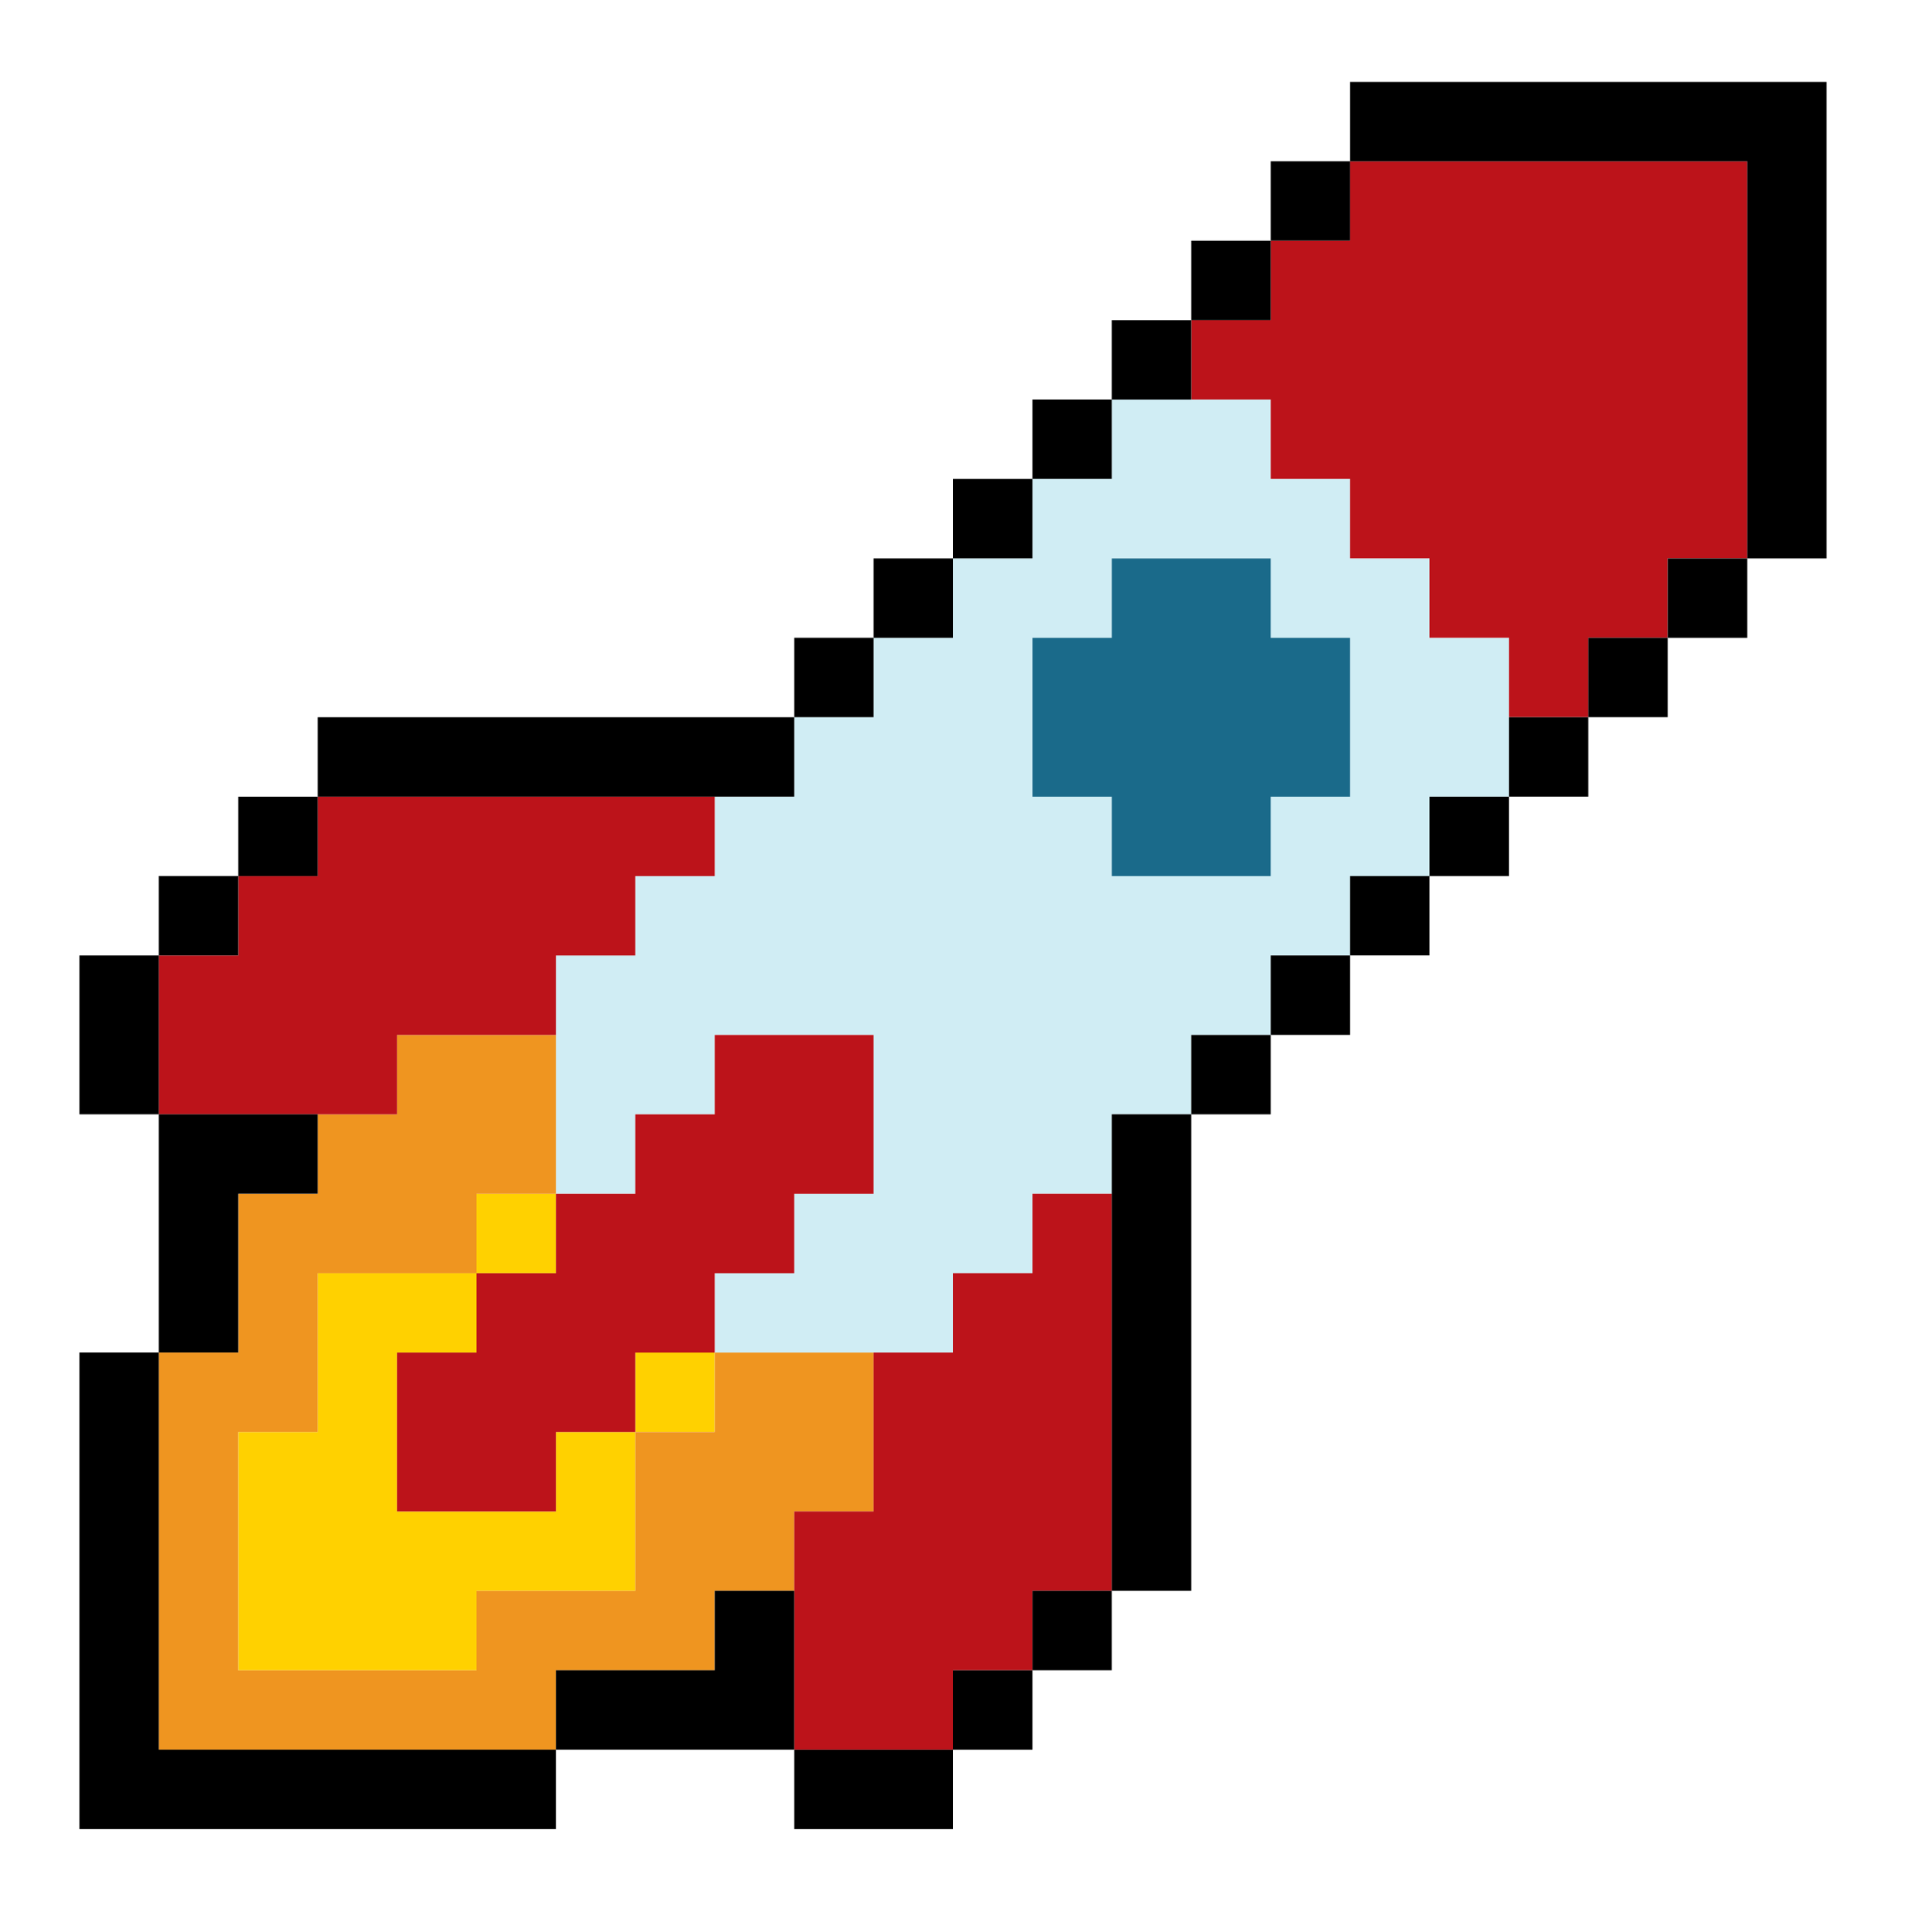<svg width="73" height="74" viewBox="0 0 73 74" fill="none" xmlns="http://www.w3.org/2000/svg">
<path d="M54.75 24.426V21.384H51.708V18.342H48.667V15.301H42.583V18.342H39.542V21.384H36.5V24.426H33.458V27.467H30.417V30.509H27.375V33.551H24.333V36.592H21.292V45.717H24.333V42.676H27.375V39.634H33.458V45.717H30.417V48.759H27.375V51.801H36.5V48.759H39.542V45.717H42.583V42.676H45.625V39.634H48.667V36.592H51.708V33.551H54.75V30.509H57.792V24.426H54.75ZM51.708 30.509H48.667V33.551H42.583V30.509H39.542V24.426H42.583V21.384H48.667V24.426H51.708V30.509Z" fill="#D0EDF4"/>
<path d="M21.292 45.719H18.25V48.76H21.292V45.719Z" fill="#FFD100"/>
<path d="M24.333 54.845V60.928H18.25V63.97H9.125V54.845H12.167V48.762H18.25V51.803H15.208V57.887H21.292V54.845H24.333Z" fill="#FFD100"/>
<path d="M27.375 51.801H24.333V54.842H27.375V51.801Z" fill="#FFD100"/>
<path d="M51.708 24.428V30.512H48.667V33.553H42.583V30.512H39.542V24.428H42.583V21.387H48.667V24.428H51.708Z" fill="#1A6A8A"/>
<path d="M33.458 51.803V57.887H30.417V60.928H27.375V63.97H21.292V67.012H6.083V51.803H9.125V45.72H12.167V42.678H15.208V39.637H21.292V45.72H18.25V48.762H12.167V54.845H9.125V63.97H18.25V60.928H24.333V54.845H27.375V51.803H33.458Z" fill="#EF9520"/>
<path d="M27.375 30.512V33.553H24.333V36.595H21.292V39.637H15.208V42.678H6.083V36.595H9.125V33.553H12.167V30.512H27.375Z" fill="#BC131A"/>
<path d="M42.583 45.719V60.927H39.542V63.969H36.5V67.01H30.417V57.885H33.458V51.802H36.5V48.76H39.542V45.719H42.583Z" fill="#BC131A"/>
<path d="M33.458 39.637V45.72H30.417V48.762H27.375V51.803H24.333V54.845H21.292V57.887H15.208V51.803H18.25V48.762H21.292V45.72H24.333V42.678H27.375V39.637H33.458Z" fill="#BC131A"/>
<path d="M66.917 6.176V21.384H63.875V24.426H60.833V27.467H57.792V24.426H54.75V21.384H51.708V18.342H48.667V15.301H45.625V12.259H48.667V9.217H51.708V6.176H66.917Z" fill="#BC131A"/>
<path d="M36.5 21.387H33.458V24.428H36.5V21.387Z" fill="black"/>
<path d="M39.542 18.344H36.5V21.385H39.542V18.344Z" fill="black"/>
<path d="M66.917 21.387H63.875V24.428H66.917V21.387Z" fill="black"/>
<path d="M63.875 24.426H60.833V27.467H63.875V24.426Z" fill="black"/>
<path d="M60.833 27.469H57.792V30.51H60.833V27.469Z" fill="black"/>
<path d="M57.792 30.512H54.75V33.553H57.792V30.512Z" fill="black"/>
<path d="M54.75 33.551H51.708V36.592H54.75V33.551Z" fill="black"/>
<path d="M51.708 36.594H48.667V39.635H51.708V36.594Z" fill="black"/>
<path d="M48.667 39.637H45.625V42.678H48.667V39.637Z" fill="black"/>
<path d="M9.125 33.551H6.083V36.592H9.125V33.551Z" fill="black"/>
<path d="M12.167 30.512H9.125V33.553H12.167V30.512Z" fill="black"/>
<path d="M6.083 36.594H3.042V42.677H6.083V36.594Z" fill="black"/>
<path d="M12.167 42.676V45.717H9.125V51.801H6.083V42.676H12.167Z" fill="black"/>
<path d="M21.292 67.009V70.051H3.042V51.801H6.083V67.009H21.292Z" fill="black"/>
<path d="M30.417 27.469H12.167V30.51H30.417V27.469Z" fill="black"/>
<path d="M36.5 67.012H30.417V70.053H36.5V67.012Z" fill="black"/>
<path d="M30.417 60.926V67.009H21.292V63.967H27.375V60.926H30.417Z" fill="black"/>
<path d="M33.458 24.426H30.417V27.467H33.458V24.426Z" fill="black"/>
<path d="M39.542 63.969H36.5V67.01H39.542V63.969Z" fill="black"/>
<path d="M42.583 15.301H39.542V18.342H42.583V15.301Z" fill="black"/>
<path d="M42.583 60.926H39.542V63.967H42.583V60.926Z" fill="black"/>
<path d="M48.667 9.219H45.625V12.26H48.667V9.219Z" fill="black"/>
<path d="M45.625 12.262H42.583V15.303H45.625V12.262Z" fill="black"/>
<path d="M45.625 42.676H42.583V60.926H45.625V42.676Z" fill="black"/>
<path d="M51.708 6.176H48.667V9.217H51.708V6.176Z" fill="black"/>
<path d="M69.958 3.137V21.387H66.917V6.178H51.708V3.137H69.958Z" fill="black"/>
</svg>
